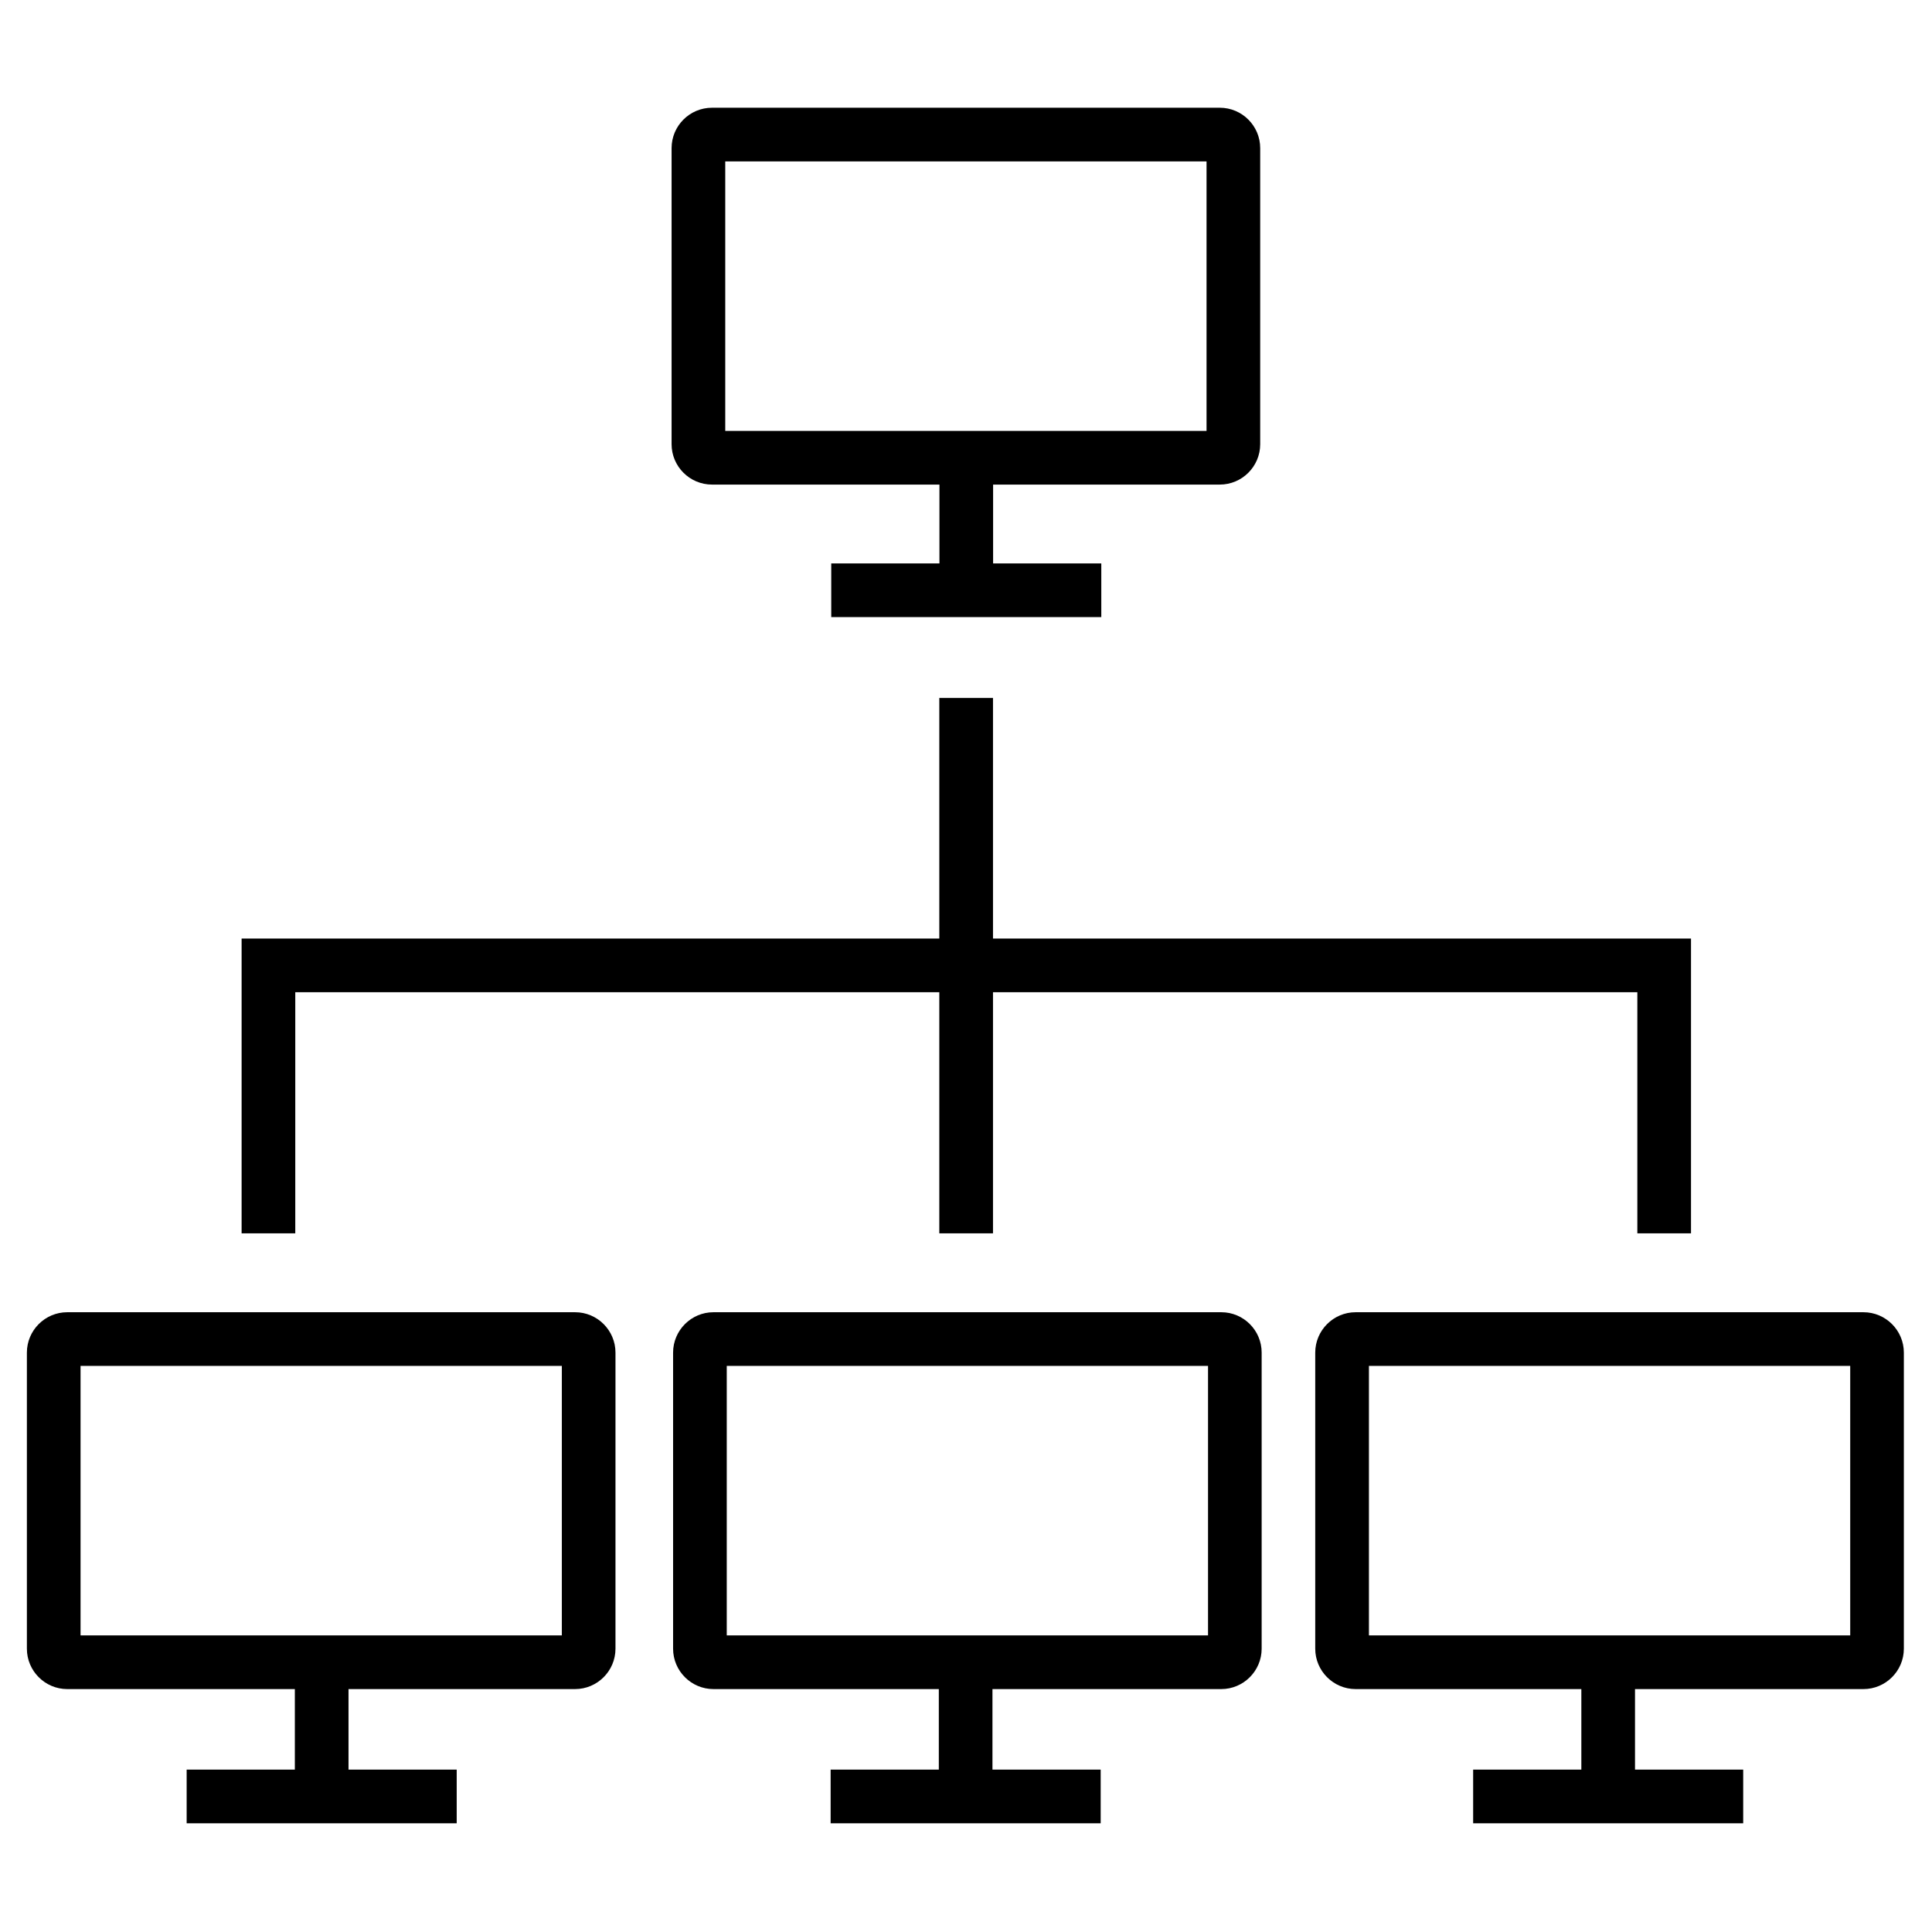 <?xml version="1.0" encoding="utf-8"?>
<!-- Generator: Adobe Illustrator 27.0.0, SVG Export Plug-In . SVG Version: 6.00 Build 0)  -->
<svg version="1.1" id="connected-desktops" xmlns="http://www.w3.org/2000/svg" xmlns:xlink="http://www.w3.org/1999/xlink" x="0px"
	 y="0px" width="72px" height="72px" viewBox="0 0 72 72" style="enable-background:new 0 0 72 72;" xml:space="preserve">
<style type="text/css">
	.st0{fill:none;}
</style>
<rect class="st0" width="72" height="72"/>
<path d="M21.432,48.903H2.507c-0.83,0-1.505,0.676-1.505,1.506v11.032c0,0.83,0.675,1.506,1.505,1.506h8.481v3.001H6.956v2h10.064
	v-2h-4.032v-3.001h8.443c0.831,0,1.506-0.676,1.506-1.506V50.409C22.938,49.579,22.262,48.903,21.432,48.903z M20.938,60.947H3.002
	V50.903h17.936V60.947z"/>
<path d="M45.514,48.903H26.589c-0.83,0-1.505,0.676-1.505,1.506v11.032c0,0.83,0.675,1.506,1.505,1.506h8.398v3.001h-4.032v2h10.064
	v-2h-4.033v-3.001h8.526c0.83,0,1.506-0.676,1.506-1.506V50.409C47.02,49.579,46.344,48.903,45.514,48.903z M45.02,60.947H27.084
	V50.903H45.02V60.947z"/>
<path d="M26.534,18.059h8.476v2.938h-4.032v2h10.064v-2H37.01v-2.938h8.448c0.83,0,1.506-0.675,1.506-1.506V5.521
	c0-0.831-0.676-1.506-1.506-1.506H26.534c-0.831,0-1.506,0.675-1.506,1.506v11.032C25.028,17.383,25.704,18.059,26.534,18.059z
	 M27.028,6.015h17.936v10.044H27.028V6.015z"/>
<path d="M69.445,48.903H50.521c-0.83,0-1.506,0.676-1.506,1.506v11.032c0,0.83,0.676,1.506,1.506,1.506h8.411v3.001H54.9v2h10.064
	v-2h-4.032v-3.001h8.513c0.83,0,1.506-0.676,1.506-1.506V50.409C70.951,49.579,70.275,48.903,69.445,48.903z M68.951,60.947H51.016
	V50.903h17.936V60.947z"/>
<polygon points="11.004,36.977 35.005,36.977 35.005,45.963 37.006,45.963 37.006,36.977 61.019,36.977 61.019,45.963 
	63.019,45.963 63.019,34.977 37.006,34.977 37.006,26.011 35.005,26.011 35.005,34.977 9.004,34.977 9.004,45.963 11.004,45.963 "/>
</svg>
